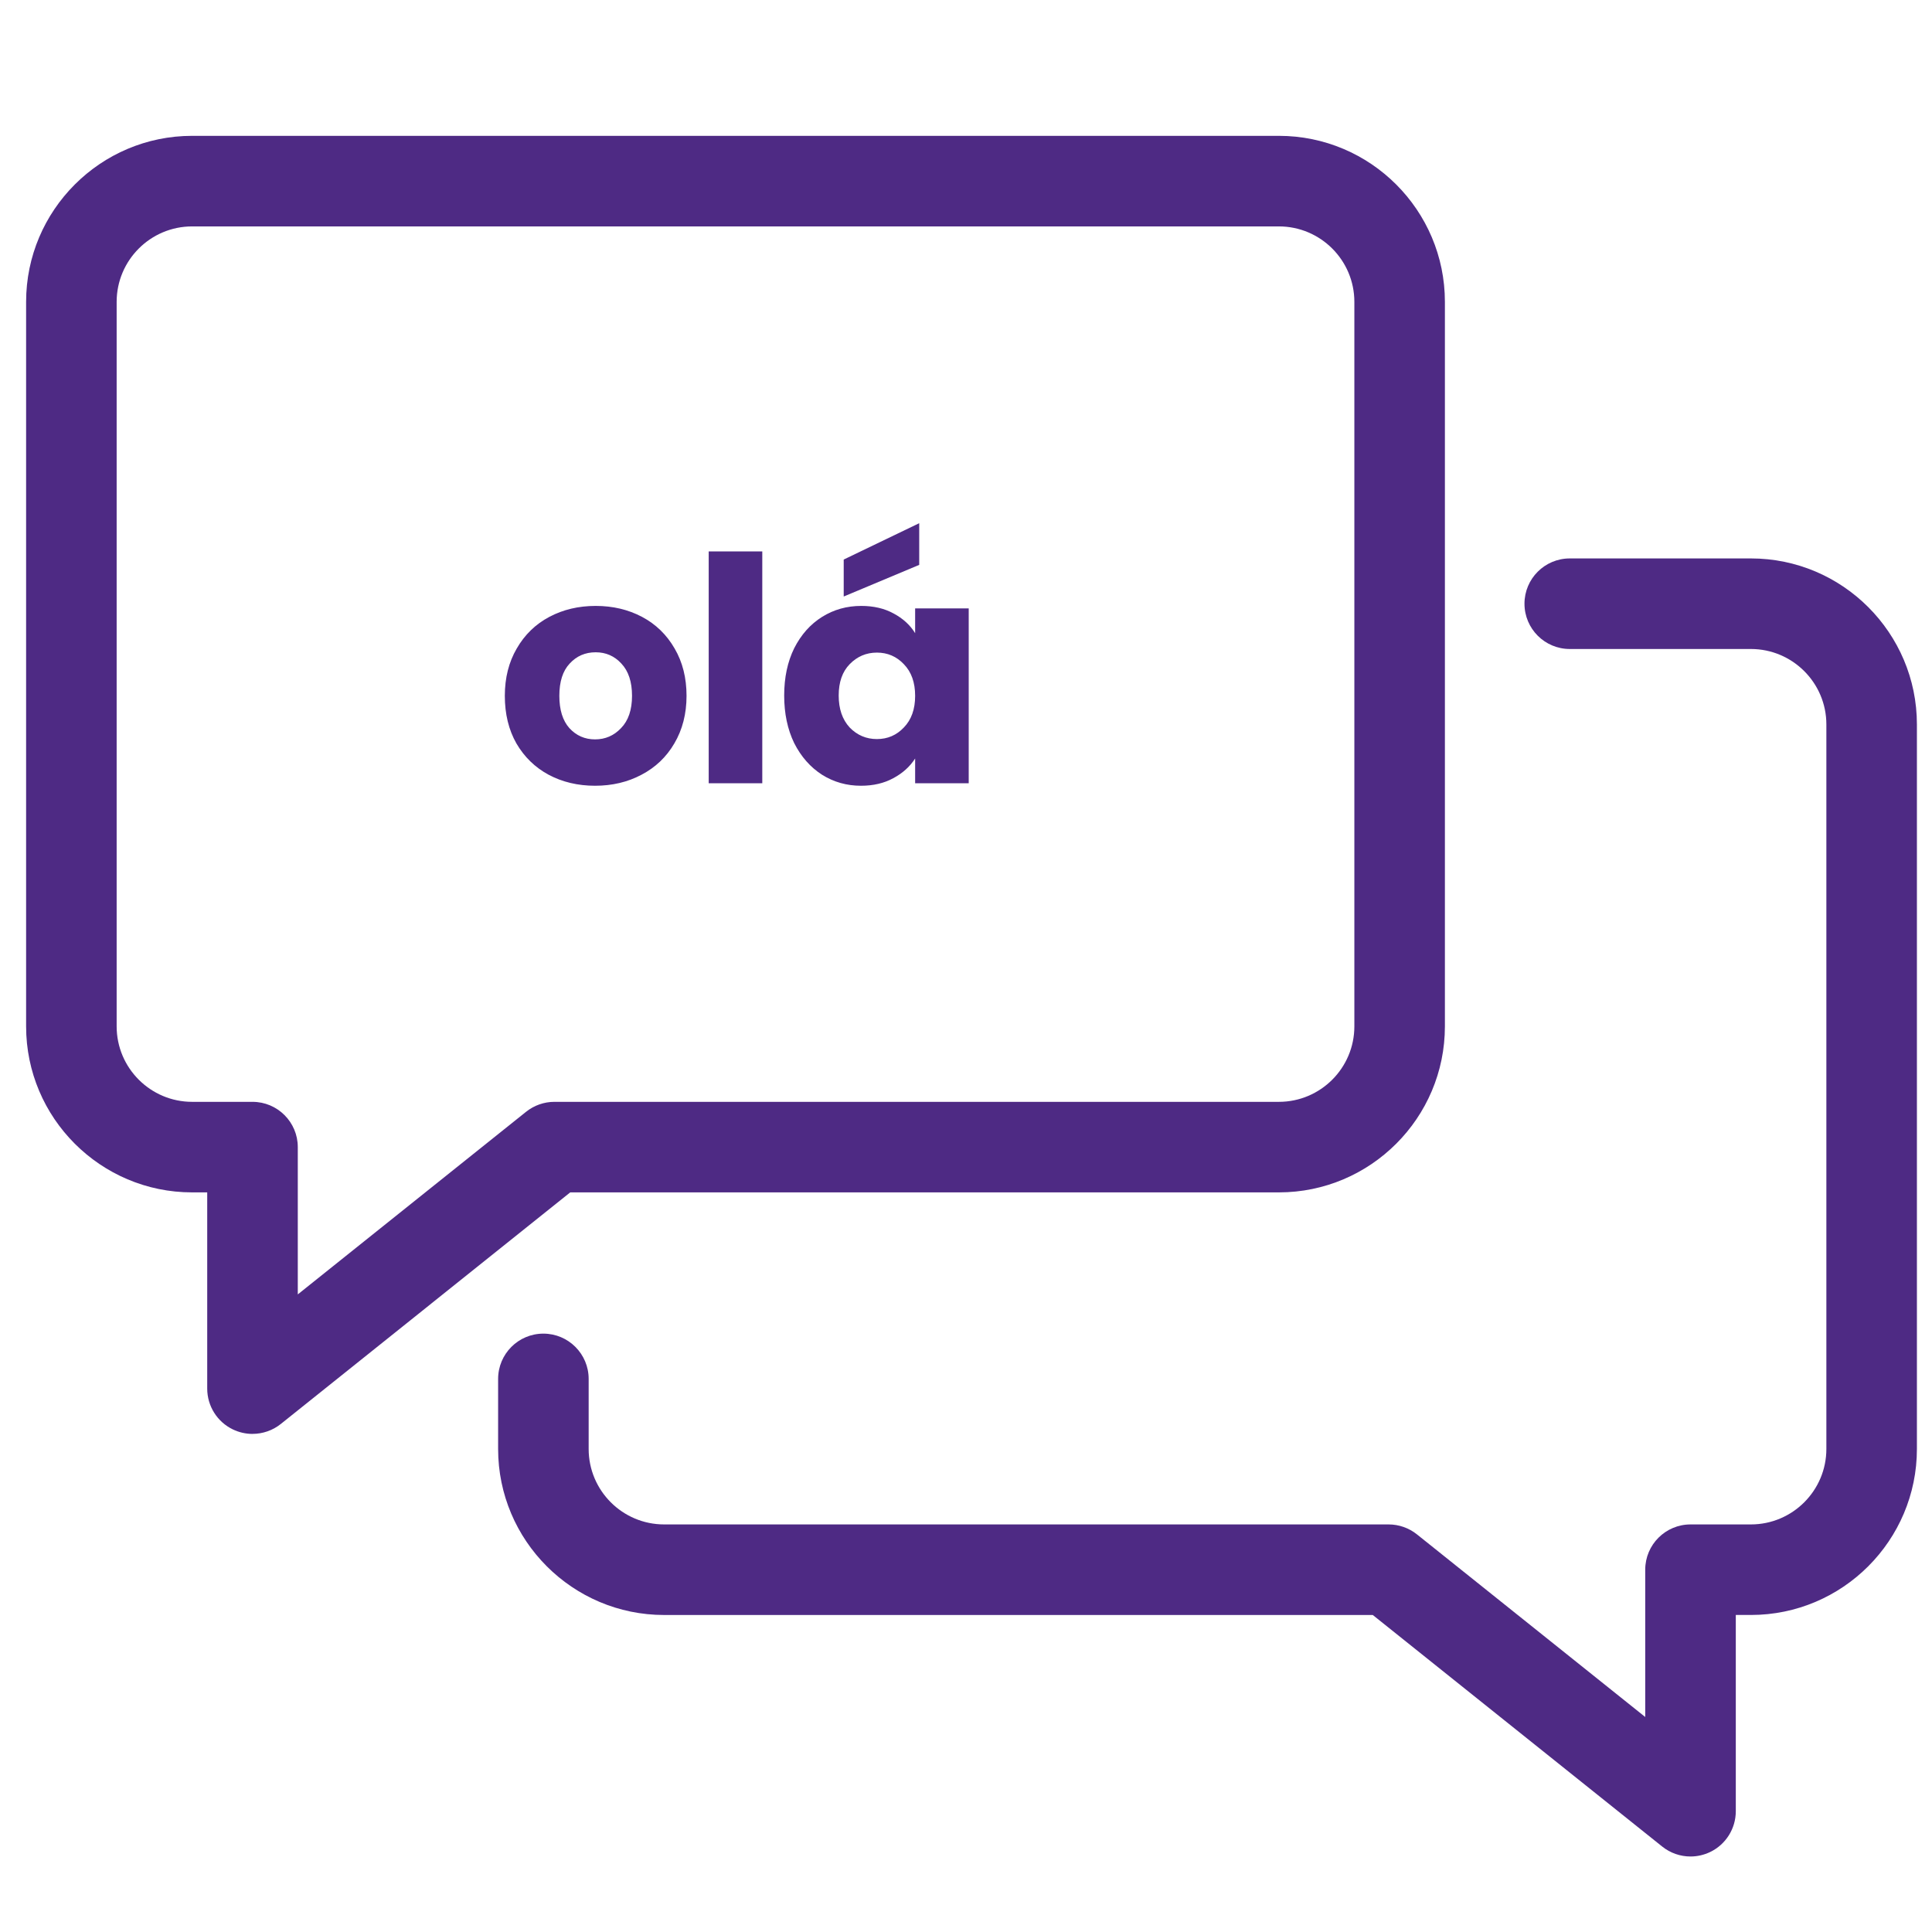 <svg width="74" height="74" viewBox="0 0 74 74" fill="none" xmlns="http://www.w3.org/2000/svg">
<path d="M9.672 54.922C9.416 54.922 9.159 54.865 8.92 54.75C8.319 54.462 7.937 53.853 7.937 53.187V45.671H7.359C3.852 45.671 1 42.819 1 39.312V11.562C1 8.055 3.852 5.203 7.359 5.203H48.984C52.491 5.203 55.343 8.055 55.343 11.562V39.312C55.343 42.819 52.491 45.671 48.984 45.671H21.841L10.756 54.541C10.442 54.792 10.058 54.921 9.672 54.921L9.672 54.922ZM7.359 8.672C5.765 8.672 4.468 9.968 4.468 11.562V39.312C4.468 40.907 5.765 42.203 7.359 42.203H9.672C10.629 42.203 11.406 42.98 11.406 43.937V49.578L20.15 42.584C20.457 42.338 20.841 42.203 21.234 42.203H48.984C50.579 42.203 51.875 40.907 51.875 39.312V11.562C51.875 9.968 50.579 8.672 48.984 8.672L7.359 8.672Z" fill="#4E2A84"/>
<path d="M64.75 71.108C64.364 71.108 63.98 70.979 63.666 70.727L52.58 61.858H25.438C21.931 61.858 19.079 59.005 19.079 55.499V52.816C19.079 51.858 19.855 51.081 20.813 51.081C21.77 51.081 22.547 51.858 22.547 52.816V55.499C22.547 57.093 23.843 58.389 25.438 58.389H53.188C53.581 58.389 53.965 58.524 54.272 58.77L63.016 65.765V60.123C63.016 59.166 63.793 58.389 64.751 58.389H67.063C68.657 58.389 69.954 57.093 69.954 55.498V27.748C69.954 26.154 68.657 24.858 67.063 24.858H60.126C59.168 24.858 58.391 24.081 58.391 23.123C58.391 22.166 59.168 21.389 60.126 21.389H67.063C70.57 21.389 73.422 24.241 73.422 27.748V55.498C73.422 59.005 70.57 61.857 67.063 61.857H66.485V69.373C66.485 70.04 66.103 70.648 65.503 70.936C65.263 71.051 65.006 71.108 64.751 71.108L64.75 71.108Z" fill="#4E2A84"/>
<path d="M22.792 30.096C22.136 30.096 21.544 29.956 21.016 29.676C20.496 29.396 20.084 28.996 19.78 28.476C19.484 27.956 19.336 27.348 19.336 26.652C19.336 25.964 19.488 25.36 19.792 24.84C20.096 24.312 20.512 23.908 21.04 23.628C21.568 23.348 22.16 23.208 22.816 23.208C23.472 23.208 24.064 23.348 24.592 23.628C25.12 23.908 25.536 24.312 25.84 24.84C26.144 25.36 26.296 25.964 26.296 26.652C26.296 27.34 26.14 27.948 25.828 28.476C25.524 28.996 25.104 29.396 24.568 29.676C24.04 29.956 23.448 30.096 22.792 30.096ZM22.792 28.32C23.184 28.32 23.516 28.176 23.788 27.888C24.068 27.6 24.208 27.188 24.208 26.652C24.208 26.116 24.072 25.704 23.8 25.416C23.536 25.128 23.208 24.984 22.816 24.984C22.416 24.984 22.084 25.128 21.82 25.416C21.556 25.696 21.424 26.108 21.424 26.652C21.424 27.188 21.552 27.6 21.808 27.888C22.072 28.176 22.4 28.32 22.792 28.32ZM29.197 21.12V30H27.145V21.12H29.197ZM30.036 26.64C30.036 25.952 30.164 25.348 30.42 24.828C30.684 24.308 31.04 23.908 31.488 23.628C31.936 23.348 32.436 23.208 32.988 23.208C33.46 23.208 33.872 23.304 34.224 23.496C34.584 23.688 34.86 23.94 35.052 24.252V23.304H37.104V30H35.052V29.052C34.852 29.364 34.572 29.616 34.212 29.808C33.86 30 33.448 30.096 32.976 30.096C32.432 30.096 31.936 29.956 31.488 29.676C31.04 29.388 30.684 28.984 30.42 28.464C30.164 27.936 30.036 27.328 30.036 26.64ZM35.052 26.652C35.052 26.14 34.908 25.736 34.62 25.44C34.34 25.144 33.996 24.996 33.588 24.996C33.18 24.996 32.832 25.144 32.544 25.44C32.264 25.728 32.124 26.128 32.124 26.64C32.124 27.152 32.264 27.56 32.544 27.864C32.832 28.16 33.18 28.308 33.588 28.308C33.996 28.308 34.34 28.16 34.62 27.864C34.908 27.568 35.052 27.164 35.052 26.652ZM35.208 21.636L32.316 22.848V21.432L35.208 20.04V21.636Z" fill="#4E2A84"/>
</svg>
